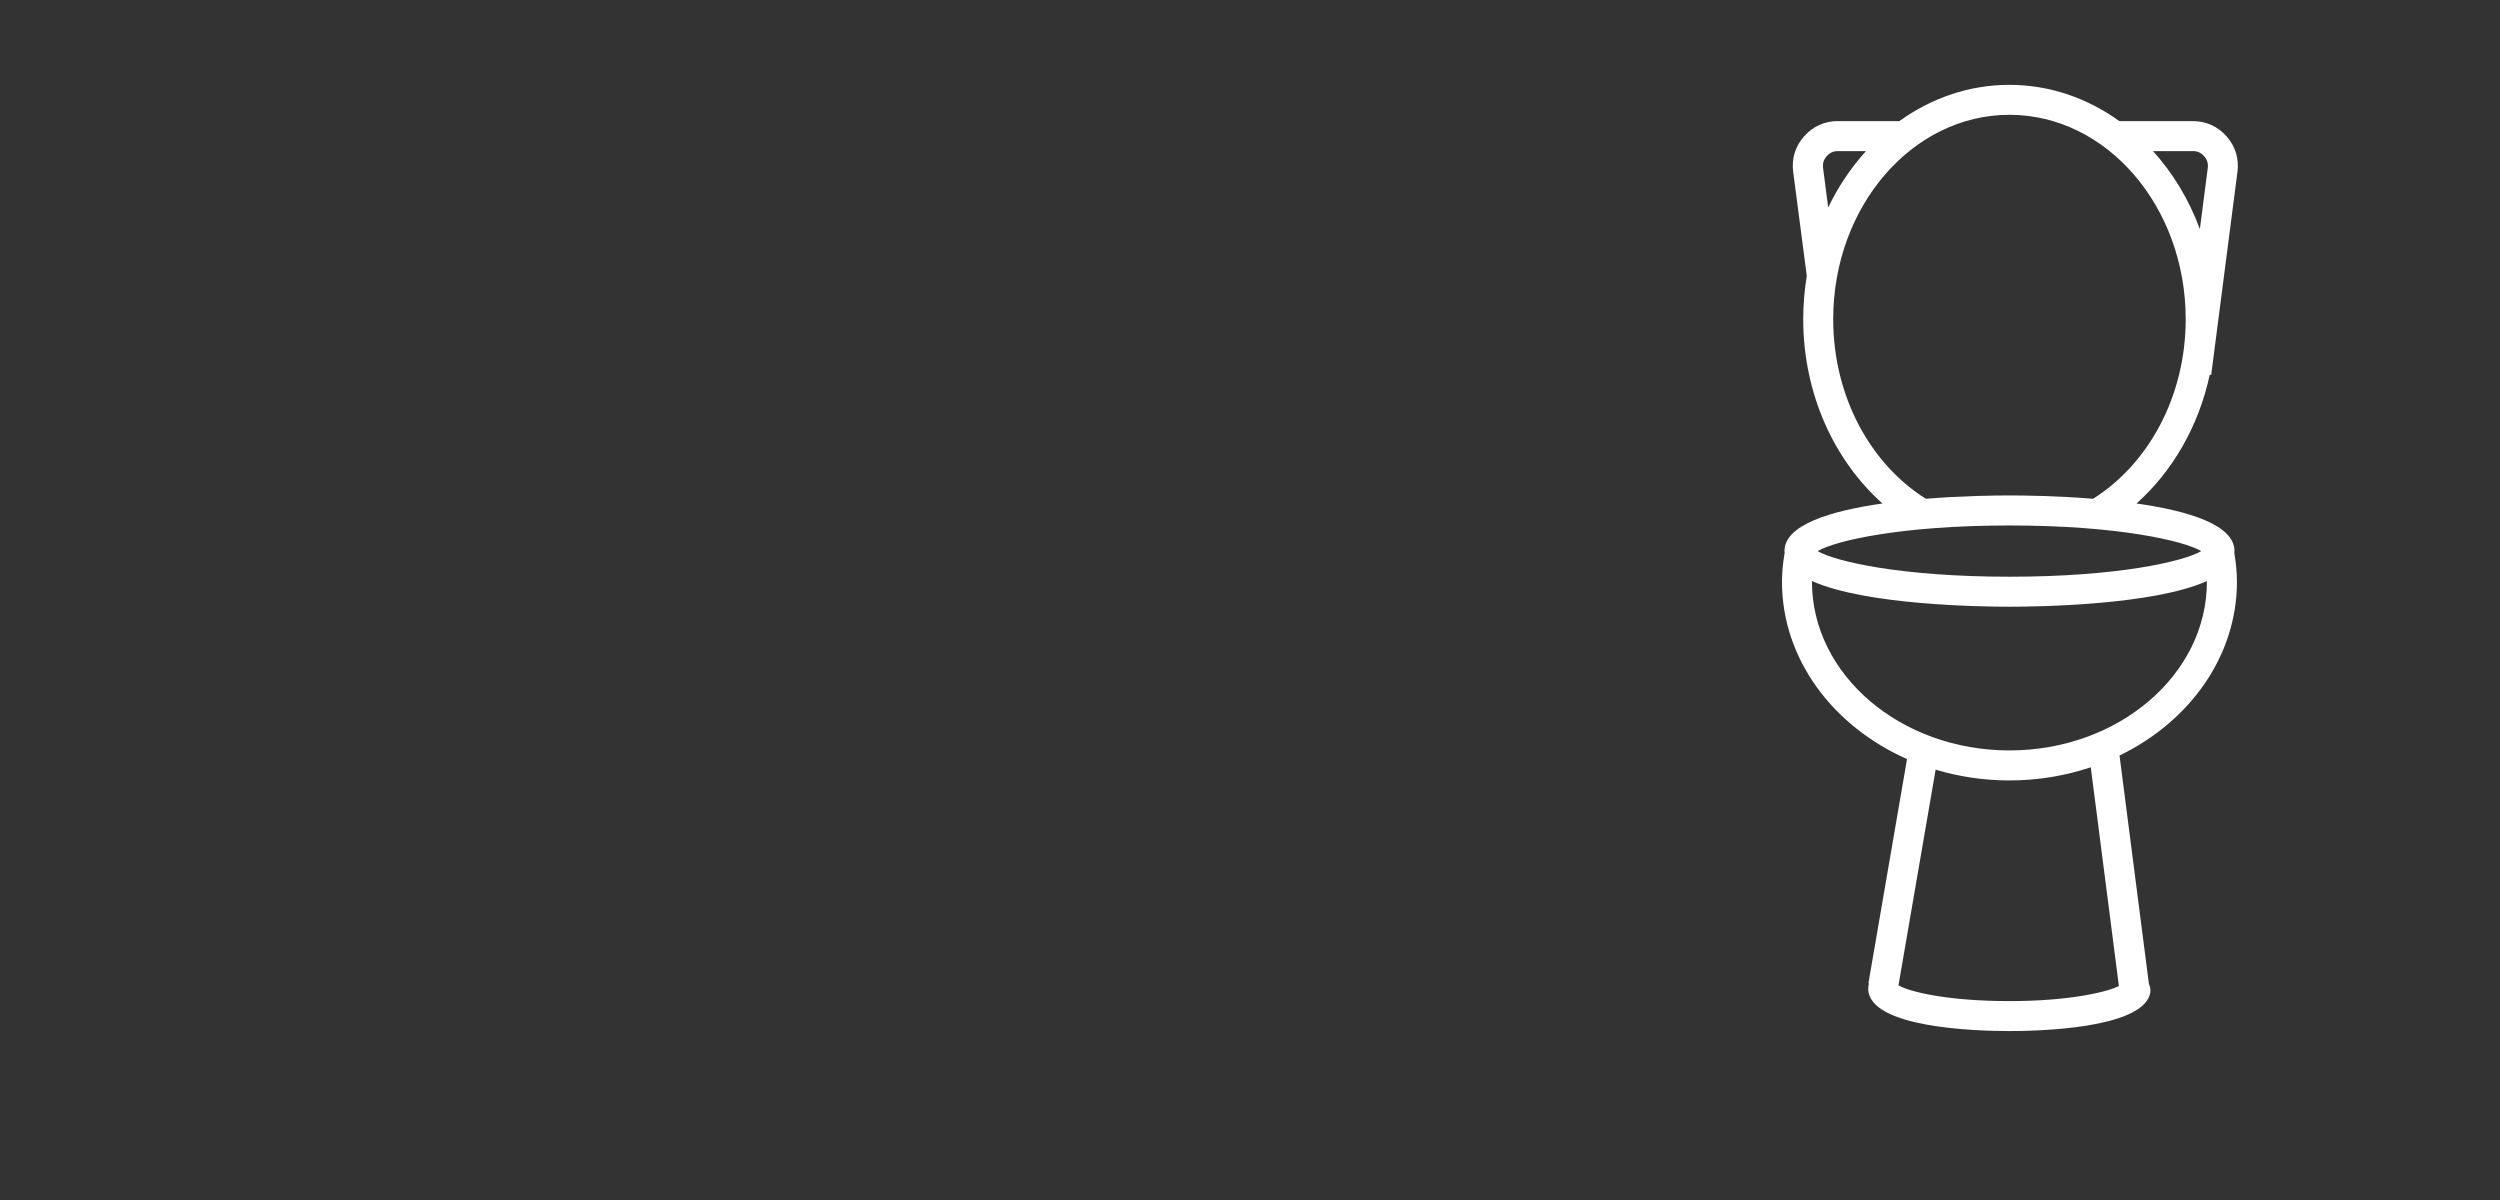<?xml version="1.0" encoding="UTF-8" standalone="no"?>
<!DOCTYPE svg PUBLIC "-//W3C//DTD SVG 1.1//EN" "http://www.w3.org/Graphics/SVG/1.1/DTD/svg11.dtd">
<svg viewBox="-150 0 250 120" version="1.1" xmlns="http://www.w3.org/2000/svg" xmlns:xlink="http://www.w3.org/1999/xlink"  xmlns:serif="http://www.serif.com/" style="fill-rule:evenodd;clip-rule:evenodd;stroke-linejoin:round;stroke-miterlimit:2;">
  <rect x="-150" y="0" width="250" height="120" fill="#333333" stroke="none"/>
  <g id="toilet" class="icon">
    <path d="M70.975,37.47L71.12,37.489L73.745,17.188C73.917,15.868 73.542,14.641 72.659,13.638C71.78,12.638 70.608,12.11 69.276,12.11L61.936,12.11C58.749,9.817 54.979,8.485 50.936,8.485C46.893,8.485 43.124,9.817 39.936,12.11L33.788,12.11C32.452,12.11 31.284,12.638 30.405,13.638C29.522,14.638 29.147,15.868 29.319,17.188L30.679,27.594C30.448,28.997 30.323,30.442 30.323,31.919C30.323,39.395 33.429,46.056 38.245,50.349C33.108,51.079 28.448,52.47 28.448,55.106C28.448,55.161 28.464,55.208 28.468,55.259C28.304,56.224 28.198,57.196 28.198,58.169C28.198,65.907 33.292,72.626 40.702,75.907L36.843,98.321L36.897,98.333C36.851,98.505 36.823,98.68 36.823,98.856C36.823,102.797 47.635,103.106 50.948,103.106C53.972,103.106 63.921,102.844 64.975,99.497C65.092,99.118 65.053,98.731 64.893,98.403L61.952,75.555C68.948,72.16 73.694,65.641 73.694,58.168C73.694,57.203 73.588,56.238 73.428,55.281C73.432,55.223 73.448,55.168 73.448,55.105C73.448,52.465 68.792,51.078 63.651,50.348C67.233,47.152 69.866,42.648 70.975,37.469L70.975,37.47ZM70.413,15.618C70.717,15.969 70.835,16.344 70.776,16.805L69.987,22.911C68.897,19.954 67.292,17.305 65.3,15.11L69.288,15.11C69.749,15.106 70.104,15.27 70.413,15.618L70.413,15.618ZM32.308,16.801C32.249,16.341 32.362,15.966 32.671,15.618C32.976,15.27 33.335,15.11 33.8,15.11L36.597,15.11C35.105,16.758 33.823,18.657 32.82,20.751L32.308,16.801ZM61.89,98.602C60.714,99.208 56.901,100.11 50.945,100.11C44.66,100.11 40.847,99.149 39.855,98.532C39.855,98.524 39.851,98.52 39.851,98.517L43.562,76.966C45.878,77.661 48.363,78.044 50.945,78.044C53.808,78.044 56.55,77.575 59.077,76.727L61.89,98.602ZM50.945,75.043C40.054,75.043 31.195,67.473 31.195,58.168C31.195,58.149 31.199,58.122 31.199,58.102C36.546,60.512 48.086,60.672 50.945,60.672C53.804,60.672 65.34,60.516 70.687,58.106C70.687,58.125 70.691,58.149 70.691,58.168C70.695,67.473 61.835,75.043 50.945,75.043L50.945,75.043ZM50.945,57.672C40.015,57.672 33.492,56.126 31.761,55.11C33.491,54.09 40.015,52.547 50.945,52.547C61.875,52.547 68.398,54.094 70.129,55.11C68.398,56.126 61.879,57.672 50.945,57.672ZM50.945,49.544C49.585,49.544 46.265,49.579 42.581,49.876C37.074,46.419 33.32,39.677 33.32,31.919C33.32,20.649 41.226,11.481 50.945,11.481C60.664,11.481 68.57,20.649 68.57,31.919C68.57,39.676 64.816,46.415 59.308,49.876C55.628,49.579 52.304,49.544 50.945,49.544Z" style="fill:white;fill-rule:nonzero;"/>
  </g>
</svg>
